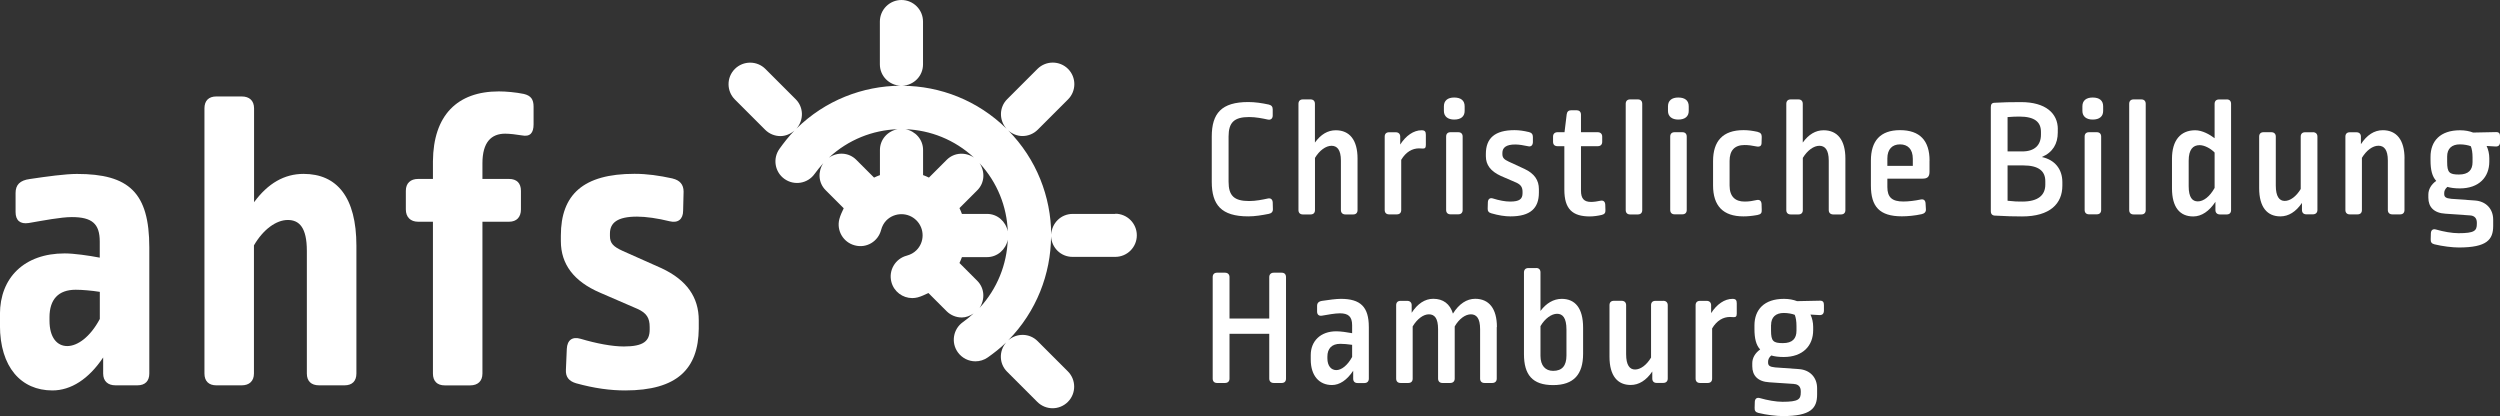 <?xml version="1.0" encoding="UTF-8"?><svg id="Ebene_1" xmlns="http://www.w3.org/2000/svg" viewBox="0 0 425.29 70.8"><rect x="0" y="0" width="425.29" height="70.8" fill="#333333" stroke="none"/><defs><style>.cls-1{fill:#fff;stroke-width:0px;}</style></defs><path class="cls-1" d="M25.4,42.1v21.44c0,1.29-.72,2.01-2.02,2.01h-3.74c-1.3,0-2.09-.72-2.09-2.01v-2.73c-2.45,3.67-5.47,5.61-8.64,5.61-5.32,0-8.92-3.96-8.92-11.08v-1.87c0-6.26,4.17-10.36,11.01-10.36,1.59,0,4.1.36,5.97.72v-2.73c0-3.02-1.29-4.17-4.75-4.17-1.87,0-4.82.58-7.34,1.01-1.44.22-2.23-.43-2.23-1.87v-3.24c0-1.37.72-2.16,2.45-2.38,2.88-.43,6.04-.86,7.99-.86,8.85,0,12.31,3.17,12.31,12.52ZM8.42,53.97v.58c0,2.88,1.29,4.32,3.02,4.32s3.89-1.51,5.54-4.61v-4.61c-1.37-.22-3.02-.36-4.1-.36-2.95,0-4.46,1.65-4.46,4.68Z"/><path class="cls-1" d="M41.13,16.41c1.3,0,2.09.72,2.09,2.02v15.97c2.38-3.24,5.18-4.82,8.42-4.82,5.68,0,8.99,3.96,8.99,12.23v21.73c0,1.29-.72,2.01-2.02,2.01h-4.32c-1.36,0-2.09-.72-2.09-2.01v-20.87c0-3.96-1.29-5.25-3.24-5.25s-4.17,1.58-5.76,4.32v21.8c0,1.29-.79,2.01-2.09,2.01h-4.31c-1.29,0-2.02-.72-2.02-2.01V18.43c0-1.3.72-2.02,2.02-2.02h4.31Z"/><path class="cls-1" d="M89.11,15.98c1.22.29,1.66.94,1.66,2.16v3.02c0,1.44-.57,2.16-2.01,1.87-.86-.15-2.09-.29-2.81-.29-2.37,0-3.88,1.44-3.88,5.04v2.66h4.53c1.3,0,2.02.72,2.02,2.02v3.17c0,1.29-.72,2.09-2.02,2.09h-4.53v25.83c0,1.29-.79,2.01-2.09,2.01h-4.32c-1.29,0-2.01-.72-2.01-2.01v-25.83h-2.52c-1.3,0-2.09-.79-2.09-2.09v-3.17c0-1.3.79-2.02,2.09-2.02h2.52v-3.02c.07-7.77,4.1-11.87,11.22-11.87,1.22,0,2.88.15,4.24.43Z"/><path class="cls-1" d="M114.42,30.37c1.22.29,1.87,1.01,1.87,2.23l-.08,3.24c0,1.44-.86,2.16-2.3,1.8-2.01-.5-4.03-.79-5.54-.79-3.38,0-4.61,1.08-4.61,2.88v.43c0,1.22.58,1.8,2.16,2.52l6.62,2.95c4.31,2.01,6.33,4.96,6.33,8.85v1.44c-.07,6.83-3.67,10.5-12.52,10.5-2.52,0-5.25-.36-8.35-1.22-1.22-.36-1.8-1.08-1.73-2.3l.15-3.53c.07-1.51.93-2.16,2.37-1.73,2.66.79,5.33,1.3,7.34,1.3,3.38,0,4.39-.94,4.39-2.88v-.43c0-1.51-.5-2.38-2.09-3.09l-6.33-2.74c-4.53-1.94-6.69-4.89-6.69-8.78v-.94c0-6.98,3.81-10.51,12.52-10.51,2.16,0,4.17.29,6.48.79Z"/><path class="cls-1" d="M189.75,36.39h-7.28c-1.97,0-3.54,1.55-3.64,3.5-.05-6.41-2.48-12.8-7.32-17.71.69.62,1.56.96,2.43.96.94,0,1.88-.36,2.6-1.08l5.15-5.15c1.43-1.43,1.43-3.76,0-5.19-1.43-1.43-3.76-1.43-5.2,0l-5.15,5.15c-1.39,1.38-1.4,3.59-.11,5.03-4.91-4.83-11.29-7.27-17.69-7.31,1.93-.11,3.48-1.67,3.48-3.63V3.67c0-2.03-1.65-3.67-3.67-3.67s-3.67,1.64-3.67,3.67v7.28c0,1.96,1.55,3.53,3.48,3.63-6.4.05-12.77,2.48-17.67,7.3,1.27-1.44,1.25-3.63-.13-5l-5.15-5.15c-1.43-1.43-3.76-1.43-5.2,0-1.43,1.43-1.43,3.76,0,5.19l5.15,5.15c.72.72,1.66,1.08,2.6,1.08.85,0,1.69-.34,2.38-.93-1,1.03-1.82,2.1-2.54,3.1-1.18,1.65-.8,3.95.85,5.12,1.66,1.18,3.95.8,5.13-.86.45-.63.96-1.24,1.48-1.83-.95,1.43-.87,3.34.39,4.6l3.08,3.08c-.28.6-.57,1.18-.74,1.83-.52,1.96.66,3.97,2.62,4.48,1.99.54,3.97-.66,4.48-2.62.17-.65.48-1.2.9-1.63,1.41-1.4,3.7-1.41,5.11,0,.7.7,1.05,1.62,1.05,2.54,0,0,0,0,0,0,0,0,0,0,0,.01,0,.92-.35,1.84-1.06,2.54-.43.43-.98.73-1.63.91-1.96.51-3.14,2.52-2.62,4.48.43,1.65,1.92,2.74,3.55,2.74.31,0,.62-.04.93-.12.64-.17,1.23-.47,1.82-.74l3.08,3.08c.72.72,1.66,1.08,2.6,1.08.71,0,1.39-.27,2.01-.69-.6.53-1.2,1.04-1.84,1.49-1.65,1.18-2.03,3.47-.85,5.12.72,1,1.85,1.54,2.99,1.54.74,0,1.48-.22,2.13-.68,1.01-.72,2.08-1.54,3.1-2.53-1.24,1.44-1.21,3.6.15,4.96l5.15,5.15c.72.72,1.66,1.08,2.6,1.08s1.88-.36,2.6-1.08c1.43-1.43,1.43-3.76,0-5.19l-5.15-5.15c-1.38-1.38-3.56-1.4-5-.13,4.82-4.91,7.25-11.29,7.29-17.69.1,1.94,1.67,3.49,3.64,3.49h7.28c2.03,0,3.67-1.64,3.67-3.67s-1.65-3.67-3.67-3.67ZM163.64,36.4c-.12-.34-.26-.67-.42-1l3.03-3.03c1.27-1.26,1.35-3.19.38-4.62,3.05,3.29,4.65,7.42,4.81,11.61-.34-1.68-1.75-2.97-3.52-2.97h-4.28ZM157.03,29.79v-4.28c0-1.78-1.3-3.2-2.98-3.53,4.21.16,8.34,1.77,11.64,4.83-1.43-.97-3.36-.89-4.63.37l-3.03,3.03c-.33-.15-.65-.3-.99-.42ZM141.02,26.81c3.3-3.06,7.44-4.67,11.66-4.83-1.69.33-2.99,1.75-2.99,3.53v4.28c-.34.12-.67.27-1,.42l-3.03-3.03c-1.27-1.27-3.2-1.35-4.63-.37ZM166.63,52.39c.96-1.43.88-3.35-.38-4.62l-3.03-3.03c.16-.33.3-.66.42-1h4.27s0,0,0,0c1.77,0,3.19-1.29,3.53-2.96-.17,4.19-1.77,8.32-4.81,11.61Z"/><path class="cls-1" d="M215.85,17.79c.46.11.66.37.66.83v1.03c0,.52-.34.8-.83.69-.92-.2-2.06-.43-3.18-.43-2.55,0-3.5.92-3.5,3.32v7.68c0,2.4.95,3.29,3.5,3.29,1.12,0,2.26-.23,3.18-.43.49-.11.8.15.83.66l.03,1.12c.03.46-.23.74-.69.83-1.15.23-2.35.43-3.5.43-4.61,0-6.21-1.98-6.21-5.87v-7.71c0-3.95,1.66-5.87,6.21-5.87,1.15,0,2.29.17,3.5.43Z"/><path class="cls-1" d="M222.94,16.91c.49,0,.75.29.75.75v6.59c1-1.38,2.17-2.09,3.55-2.09,2.35,0,3.7,1.66,3.7,4.81v8.77c0,.46-.26.74-.74.74h-1.32c-.49,0-.77-.29-.77-.74v-8.42c0-1.86-.66-2.52-1.6-2.52s-2.04.77-2.81,2.06v8.88c0,.46-.26.74-.75.74h-1.31c-.49,0-.75-.29-.75-.74v-18.08c0-.46.26-.75.75-.75h1.31Z"/><path class="cls-1" d="M242.56,22.92v1.75c0,.49-.17.63-.58.6-.31-.03-.37-.03-.57-.03-1.15,0-2.24.6-3.04,1.95v8.54c0,.46-.26.74-.75.74h-1.31c-.49,0-.75-.29-.75-.74v-12.49c0-.46.26-.74.75-.74h1.12c.49,0,.77.29.77.74v1.35c.97-1.52,2.29-2.43,3.64-2.43.58,0,.72.26.72.77Z"/><path class="cls-1" d="M249.16,18.08v.8c0,.92-.63,1.46-1.78,1.46-1.08,0-1.75-.54-1.75-1.46v-.8c0-.98.66-1.49,1.75-1.49,1.15,0,1.78.52,1.78,1.49ZM248.07,22.49c.49,0,.75.29.75.74v12.49c0,.46-.26.74-.75.74h-1.31c-.49,0-.75-.29-.75-.74v-12.49c0-.46.26-.74.75-.74h1.31Z"/><path class="cls-1" d="M260.08,22.46c.46.11.69.37.69.83v.92c-.03.54-.34.8-.86.66-.75-.17-1.55-.29-2.15-.29-1.55,0-2.18.54-2.18,1.43v.2c0,.63.29.92,1.09,1.29l2.66,1.23c1.72.8,2.46,1.95,2.46,3.44v.6c0,2.64-1.43,4.04-4.84,4.04-.95,0-2.03-.17-3.24-.52-.46-.11-.66-.4-.63-.83l.03-1.06c.03-.57.38-.8.89-.63,1,.32,2.06.52,2.89.52,1.6,0,2.12-.43,2.12-1.43v-.23c0-.77-.29-1.2-1.03-1.55l-2.66-1.15c-1.75-.8-2.55-1.89-2.55-3.35v-.4c0-2.66,1.52-4.04,4.87-4.04.77,0,1.55.11,2.43.32Z"/><path class="cls-1" d="M268.26,18.77c.43,0,.69.29.69.74v2.98h2.84c.48,0,.77.29.77.74v.89c0,.49-.29.75-.77.75h-2.84v7.56c0,1.38.54,1.92,1.72,1.92.46,0,1.09-.09,1.58-.2.51-.11.8.14.83.66l.03.92c.03.49-.17.72-.63.83-.54.14-1.41.26-2.01.26-2.98,0-4.35-1.26-4.35-4.56v-7.39h-1.15c-.49,0-.77-.26-.77-.75v-.89c0-.46.29-.74.77-.74h1.18l.37-3.04c.06-.46.32-.69.74-.69h1Z"/><path class="cls-1" d="M278.62,16.91c.49,0,.75.29.75.75v18.08c0,.46-.26.74-.75.74h-1.31c-.49,0-.75-.29-.75-.74v-18.08c0-.46.26-.75.75-.75h1.31Z"/><path class="cls-1" d="M287.28,18.08v.8c0,.92-.63,1.46-1.78,1.46-1.08,0-1.75-.54-1.75-1.46v-.8c0-.98.66-1.49,1.75-1.49,1.15,0,1.78.52,1.78,1.49ZM286.19,22.49c.49,0,.75.29.75.74v12.49c0,.46-.26.74-.75.74h-1.31c-.49,0-.75-.29-.75-.74v-12.49c0-.46.26-.74.75-.74h1.31Z"/><path class="cls-1" d="M299.01,22.44c.48.11.69.37.69.83l-.03,1.03c0,.51-.26.74-.94.6-.66-.14-1.32-.23-1.95-.23-1.69,0-2.55.92-2.55,2.69v4.21c0,1.89.98,2.72,2.55,2.72.8,0,1.38-.11,2.06-.26.51-.11.8.14.83.69l.03,1c.03.51-.14.74-.75.86-.97.17-1.69.23-2.37.23-3.47,0-5.16-1.81-5.16-5.27v-4.13c0-3.38,1.63-5.27,5.18-5.27.77,0,1.46.09,2.41.29Z"/><path class="cls-1" d="M305.93,16.91c.49,0,.75.29.75.75v6.59c1-1.38,2.17-2.09,3.55-2.09,2.35,0,3.7,1.66,3.7,4.81v8.77c0,.46-.26.74-.75.74h-1.31c-.49,0-.77-.29-.77-.74v-8.42c0-1.86-.66-2.52-1.6-2.52s-2.03.77-2.81,2.06v8.88c0,.46-.26.74-.75.74h-1.31c-.49,0-.75-.29-.75-.74v-18.08c0-.46.26-.75.75-.75h1.31Z"/><path class="cls-1" d="M328.24,27.33v1.86c0,.83-.29,1.2-1.18,1.2h-5.99v1.43c0,1.75.8,2.46,2.72,2.46.89,0,2-.14,2.95-.34.51-.11.8.14.83.66l.06,1c.03.46-.25.72-.71.83-1.15.26-2.43.37-3.38.37-3.81,0-5.27-1.66-5.27-5.24v-4.24c0-3.32,1.57-5.18,4.96-5.18s5.02,1.81,5.02,5.18ZM321.07,26.93v1.29h4.33v-1.2c0-1.66-.86-2.46-2.18-2.46s-2.15.83-2.15,2.38Z"/><path class="cls-1" d="M350.06,21.98v.57c0,1.89-.84,3.38-2.72,4.16,2.18.46,3.5,2.03,3.5,4.27v.6c0,3.04-2.07,5.24-6.85,5.24-1.55,0-2.43-.03-4.58-.14-.48,0-.74-.26-.74-.75v-17.7c0-.49.17-.75.69-.75,1.2-.08,2.81-.11,4.44-.11,4.21,0,6.27,1.92,6.27,4.61ZM341.52,19.92v5.84h2.5c2.09,0,3.18-1.06,3.18-2.86v-.46c0-1.66-1.03-2.61-3.69-2.61-.63,0-1.26.03-1.98.09ZM341.52,28.13v6.02c1.32.14,1.6.14,2.5.14,2.78,0,3.92-1.15,3.92-2.89v-.57c0-1.72-1.12-2.69-3.75-2.69h-2.66Z"/><path class="cls-1" d="M357.78,18.08v.8c0,.92-.63,1.46-1.78,1.46-1.08,0-1.75-.54-1.75-1.46v-.8c0-.98.66-1.49,1.75-1.49,1.15,0,1.78.52,1.78,1.49ZM356.69,22.49c.49,0,.75.29.75.74v12.49c0,.46-.26.74-.75.74h-1.31c-.49,0-.75-.29-.75-.74v-12.49c0-.46.26-.74.75-.74h1.31Z"/><path class="cls-1" d="M364.27,16.91c.49,0,.75.29.75.75v18.08c0,.46-.26.74-.75.74h-1.31c-.49,0-.75-.29-.75-.74v-18.08c0-.46.26-.75.75-.75h1.31Z"/><path class="cls-1" d="M378.8,16.91c.49,0,.74.29.74.75v18.08c0,.46-.25.74-.74.74h-1.15c-.48,0-.77-.29-.77-.74v-1.41c-1.06,1.6-2.35,2.49-3.78,2.49-2.29,0-3.61-1.58-3.61-4.78v-5.04c0-3.07,1.41-4.84,3.95-4.84,1.21,0,2.46.72,3.3,1.35v-5.84c0-.46.26-.75.75-.75h1.31ZM372.33,27.33v4.35c0,1.92.63,2.58,1.55,2.58.97,0,2.03-.8,2.86-2.29v-6.02c-.71-.74-1.78-1.26-2.55-1.26-1.15,0-1.86.77-1.86,2.64Z"/><path class="cls-1" d="M393.46,22.49c.48,0,.77.29.77.74v12.49c0,.46-.29.74-.77.74h-1.12c-.48,0-.74-.29-.74-.74v-1.2c-1.03,1.52-2.29,2.29-3.67,2.29-2.21,0-3.61-1.52-3.61-4.81v-8.77c0-.46.26-.74.75-.74h1.31c.49,0,.77.29.77.74v8.34c0,1.86.6,2.61,1.52,2.61s1.95-.74,2.72-2.03v-8.91c0-.46.25-.74.74-.74h1.32Z"/><path class="cls-1" d="M409.04,26.96v8.77c0,.46-.26.74-.75.74h-1.31c-.49,0-.77-.29-.77-.74v-8.42c0-1.83-.63-2.52-1.6-2.52s-2.03.77-2.81,2.06v8.88c0,.46-.26.74-.75.74h-1.31c-.49,0-.75-.29-.75-.74v-12.49c0-.46.26-.74.75-.74h1.12c.49,0,.77.29.77.74v1.29c1-1.55,2.26-2.38,3.72-2.38,2.35,0,3.7,1.66,3.7,4.81Z"/><path class="cls-1" d="M420.74,22.55l3.9-.08c.48,0,.66.23.66.74v.94c0,.49-.23.8-.77.77l-1.52-.09c.29.6.46,1.35.46,2.09v.57c0,2.64-1.75,4.56-5.01,4.56-.83,0-1.55-.09-2.12-.26-.4.34-.54.72-.54,1.03v.17c0,.51.25.74,1.2.83l4.06.29c1.83.14,3.07,1.4,3.07,3.26v1.06c0,2.35-1.08,3.67-5.84,3.67-1.09,0-2.78-.2-4.16-.54-.46-.11-.66-.37-.63-.86l.03-1.03c.03-.54.35-.77.86-.63,1.29.37,2.75.63,3.84.63,2.75,0,3.12-.43,3.12-1.6v-.2c0-.74-.4-1.2-1.21-1.23l-4.15-.29c-1.95-.11-2.89-1.15-2.89-2.72v-.54c0-.86.48-1.72,1.34-2.32-.69-.74-.97-1.86-.97-3.49v-.6c0-2.69,1.66-4.52,5.01-4.52.86,0,1.6.14,2.27.4ZM416.3,26.62v.92c0,1.81.37,2.15,2,2.15s2.32-.77,2.32-2.12v-.8c0-.8-.11-1.43-.29-1.89-.4-.17-1.15-.32-1.86-.32-1.38,0-2.17.72-2.17,2.06Z"/><path class="cls-1" d="M218.03,46.39c.49,0,.74.29.74.75v17.27c0,.46-.25.74-.74.74h-1.34c-.49,0-.77-.29-.77-.74v-7.62h-6.76v7.62c0,.46-.29.74-.77.74h-1.35c-.48,0-.74-.29-.74-.74v-17.27c0-.46.26-.75.74-.75h1.35c.48,0,.77.29.77.75v7.05h6.76v-7.05c0-.46.29-.75.77-.75h1.34Z"/><path class="cls-1" d="M232.86,55.62v8.8c0,.46-.29.74-.74.74h-1.18c-.49,0-.74-.29-.74-.74v-1.35c-1.06,1.6-2.32,2.43-3.61,2.43-2.17,0-3.61-1.58-3.61-4.33v-.77c0-2.35,1.63-4.04,4.35-4.04.75,0,1.89.17,2.69.32v-1.35c0-1.49-.66-2.03-2.09-2.03-.8,0-2.07.23-3.04.4-.51.09-.83-.17-.83-.69v-.97c0-.49.26-.77.86-.86,1.12-.17,2.38-.34,3.18-.34,3.33,0,4.76,1.35,4.76,4.78ZM225.81,60.66v.29c0,1.32.66,2.01,1.52,2.01s1.89-.77,2.69-2.24v-2.06c-.66-.11-1.52-.17-2.03-.17-1.43,0-2.18.8-2.18,2.18Z"/><path class="cls-1" d="M254.62,55.64v8.77c0,.46-.29.74-.77.74h-1.31c-.49,0-.75-.29-.75-.74v-8.42c0-1.86-.63-2.52-1.57-2.52s-2.01.77-2.75,2.06v8.88c0,.46-.29.74-.77.74h-1.32c-.46,0-.74-.29-.74-.74v-8.42c0-1.86-.6-2.52-1.57-2.52-.92,0-1.98.77-2.75,2.06v8.88c0,.46-.26.74-.75.74h-1.31c-.49,0-.75-.29-.75-.74v-12.49c0-.46.26-.74.75-.74h1.12c.49,0,.77.29.77.74v1.29c1-1.55,2.26-2.38,3.67-2.38,1.69,0,2.84.86,3.35,2.52,1.03-1.66,2.35-2.52,3.78-2.52,2.35,0,3.7,1.66,3.7,4.81Z"/><path class="cls-1" d="M261.32,45.59c.49,0,.74.29.74.75v6.56c.95-1.29,2.21-2.06,3.61-2.06,2.29,0,3.64,1.58,3.64,4.9v4.44c0,3.5-1.58,5.33-5.1,5.33s-4.96-1.75-4.96-5.27v-13.89c0-.46.26-.75.75-.75h1.31ZM262.06,55.47v5.07c0,1.66.84,2.55,2.15,2.55,1.55,0,2.27-.89,2.27-2.61v-4.41c0-2.03-.66-2.69-1.6-2.69s-2.06.8-2.81,2.09Z"/><path class="cls-1" d="M282.94,51.17c.48,0,.77.29.77.74v12.49c0,.46-.29.74-.77.74h-1.12c-.48,0-.74-.29-.74-.74v-1.2c-1.03,1.52-2.29,2.29-3.67,2.29-2.21,0-3.61-1.52-3.61-4.81v-8.77c0-.46.26-.74.75-.74h1.31c.49,0,.77.29.77.74v8.34c0,1.86.6,2.61,1.52,2.61s1.95-.74,2.72-2.03v-8.91c0-.46.25-.74.74-.74h1.32Z"/><path class="cls-1" d="M295.45,51.6v1.75c0,.49-.17.63-.58.6-.32-.03-.37-.03-.57-.03-1.15,0-2.24.6-3.04,1.95v8.54c0,.46-.26.74-.75.74h-1.31c-.49,0-.75-.29-.75-.74v-12.49c0-.46.26-.74.75-.74h1.12c.49,0,.77.29.77.74v1.35c.97-1.52,2.29-2.43,3.64-2.43.58,0,.72.26.72.77Z"/><path class="cls-1" d="M305.72,51.23l3.9-.08c.48,0,.66.23.66.74v.94c0,.49-.23.8-.77.77l-1.52-.09c.29.6.46,1.35.46,2.09v.57c0,2.64-1.75,4.56-5.01,4.56-.84,0-1.55-.09-2.12-.26-.4.34-.54.72-.54,1.03v.17c0,.51.26.74,1.21.83l4.07.29c1.83.14,3.06,1.4,3.06,3.26v1.06c0,2.35-1.08,3.67-5.84,3.67-1.09,0-2.78-.2-4.16-.54-.46-.11-.66-.37-.63-.86l.03-1.03c.03-.54.35-.77.86-.63,1.29.37,2.75.63,3.84.63,2.75,0,3.12-.43,3.12-1.6v-.2c0-.74-.4-1.2-1.2-1.23l-4.16-.29c-1.95-.11-2.89-1.15-2.89-2.72v-.54c0-.86.48-1.72,1.34-2.32-.69-.74-.97-1.86-.97-3.49v-.6c0-2.69,1.66-4.52,5.01-4.52.86,0,1.6.14,2.27.4ZM301.28,55.3v.92c0,1.81.37,2.15,2.01,2.15s2.32-.77,2.32-2.12v-.8c0-.8-.11-1.43-.29-1.89-.4-.17-1.15-.32-1.86-.32-1.38,0-2.17.72-2.17,2.06Z"/></svg>